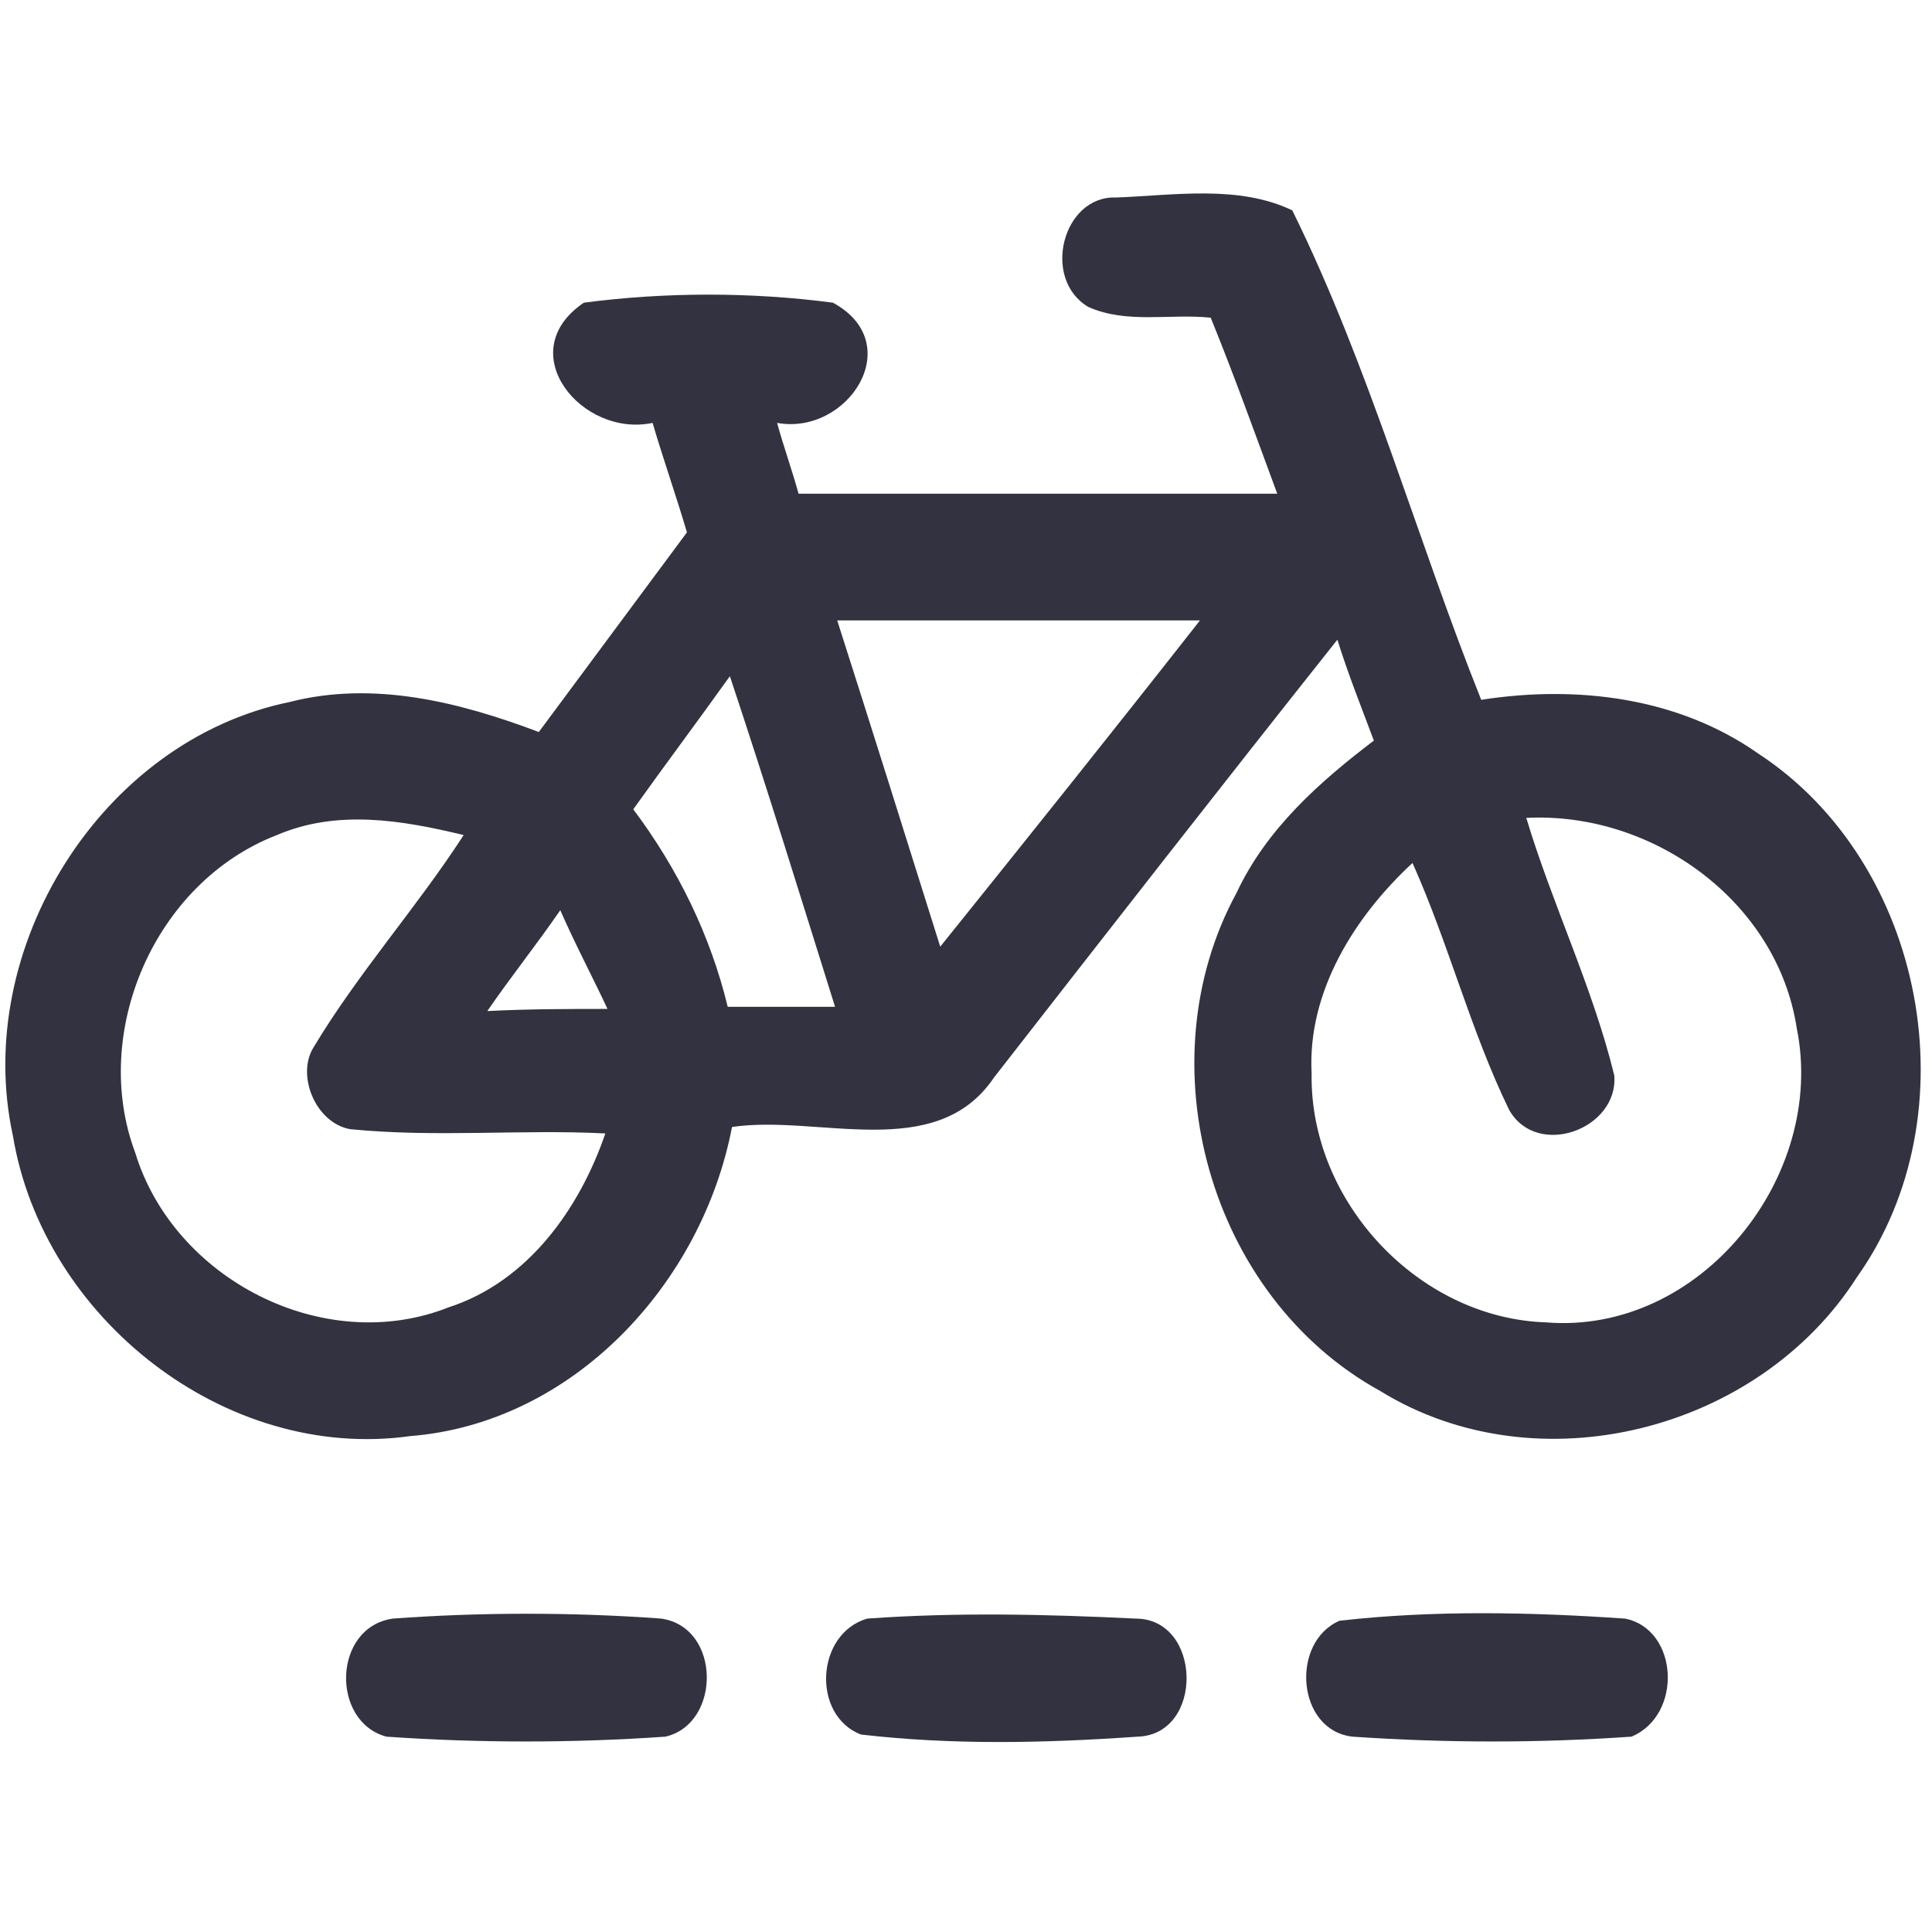 <svg xmlns="http://www.w3.org/2000/svg" width="90" height="90" viewBox="0 0 90 90"><style>.a{fill:#323241;}</style><path d="M50.7 14.3C48.5 13 49.5 9.1 52 9.2 54.7 9.1 57.7 8.6 60.2 9.8 63.8 17.1 66 25.1 69 32.6 73.5 31.9 78.2 32.5 81.9 35.1 89.7 40.2 91.9 51.9 86.5 59.5 81.9 66.7 71.6 69.3 64.3 64.8 56.3 60.4 53.3 49.5 57.6 41.6 59 38.6 61.5 36.4 64 34.5 63.4 32.9 62.8 31.4 62.3 29.8 56.9 36.6 51.6 43.4 46.3 50.2 43.6 54.2 38.1 51.9 34.1 52.5 32.7 59.8 26.7 66.3 19.1 66.9 10.5 68.1 2 61.4 0.6 52.9 -1.3 44.2 4.7 34.5 13.5 32.7 17.4 31.7 21.4 32.7 25.1 34.1 27.4 31 29.7 27.9 32 24.8 31.5 23.1 30.9 21.4 30.4 19.7 27.1 20.4 23.8 16.4 27.2 14.1 31 13.6 35 13.6 38.8 14.1 42.3 16 39.5 20.3 36.2 19.7 36.5 20.8 36.9 21.9 37.2 23 44.7 23 52.1 23 59.5 23 58.5 20.3 57.5 17.5 56.4 14.8 54.5 14.6 52.5 15.1 50.7 14.3M39 28.9C40.6 33.9 42.2 39 43.8 44.1 47.9 39 51.9 34 55.9 28.9 50.3 28.9 44.6 28.9 39 28.9M29.5 37.7C31.6 40.5 33.1 43.6 33.9 46.9 35.6 46.9 37.2 46.9 38.9 46.9 37.3 41.8 35.7 36.6 34 31.5 32.5 33.6 31 35.6 29.5 37.7M12.9 38.9C7.2 41.1 4.2 48.1 6.3 53.7 8.1 59.6 15.1 63.2 20.9 60.9 24.6 59.7 27 56.3 28.2 52.8 24.3 52.6 20.3 53 16.3 52.6 14.7 52.3 13.8 50.1 14.6 48.8 16.7 45.3 19.4 42.3 21.6 38.9 18.7 38.2 15.7 37.7 12.9 38.9M71.1 38.1C72.3 42.1 74.2 46 75.2 50.1 75.4 52.6 71.6 54 70.3 51.7 68.5 48 67.5 44 65.8 40.2 63.1 42.7 60.9 46.2 61.1 50 61 56 66.1 61.4 72 61.6 79.2 62.2 85.1 54.8 83.7 47.9 82.8 42 77 37.8 71.1 38.1M22.7 47.1C24.6 47 26.5 47 28.3 47 27.6 45.5 26.8 44 26.1 42.4 25 44 23.8 45.5 22.7 47.1Z" class="a"/><path d="M18.3 75.4C22.4 75.1 26.7 75.1 30.8 75.4 33.6 75.8 33.6 80.3 31 80.9 26.7 81.2 22.3 81.2 18 80.9 15.4 80.2 15.5 75.8 18.3 75.4Z" class="a"/><path d="M40.4 75.4C44.6 75.1 48.8 75.2 52.9 75.4 56 75.4 56.1 80.8 53 80.9 48.7 81.2 44.4 81.3 40.1 80.8 37.8 79.9 38 76.1 40.4 75.4Z" class="a"/><path d="M62.4 75.5C66.8 75 71.3 75.1 75.7 75.4 78.2 75.9 78.4 79.9 76 80.9 71.7 81.2 67.4 81.2 63 80.9 60.4 80.6 60.1 76.5 62.4 75.5Z" class="a"/></svg>